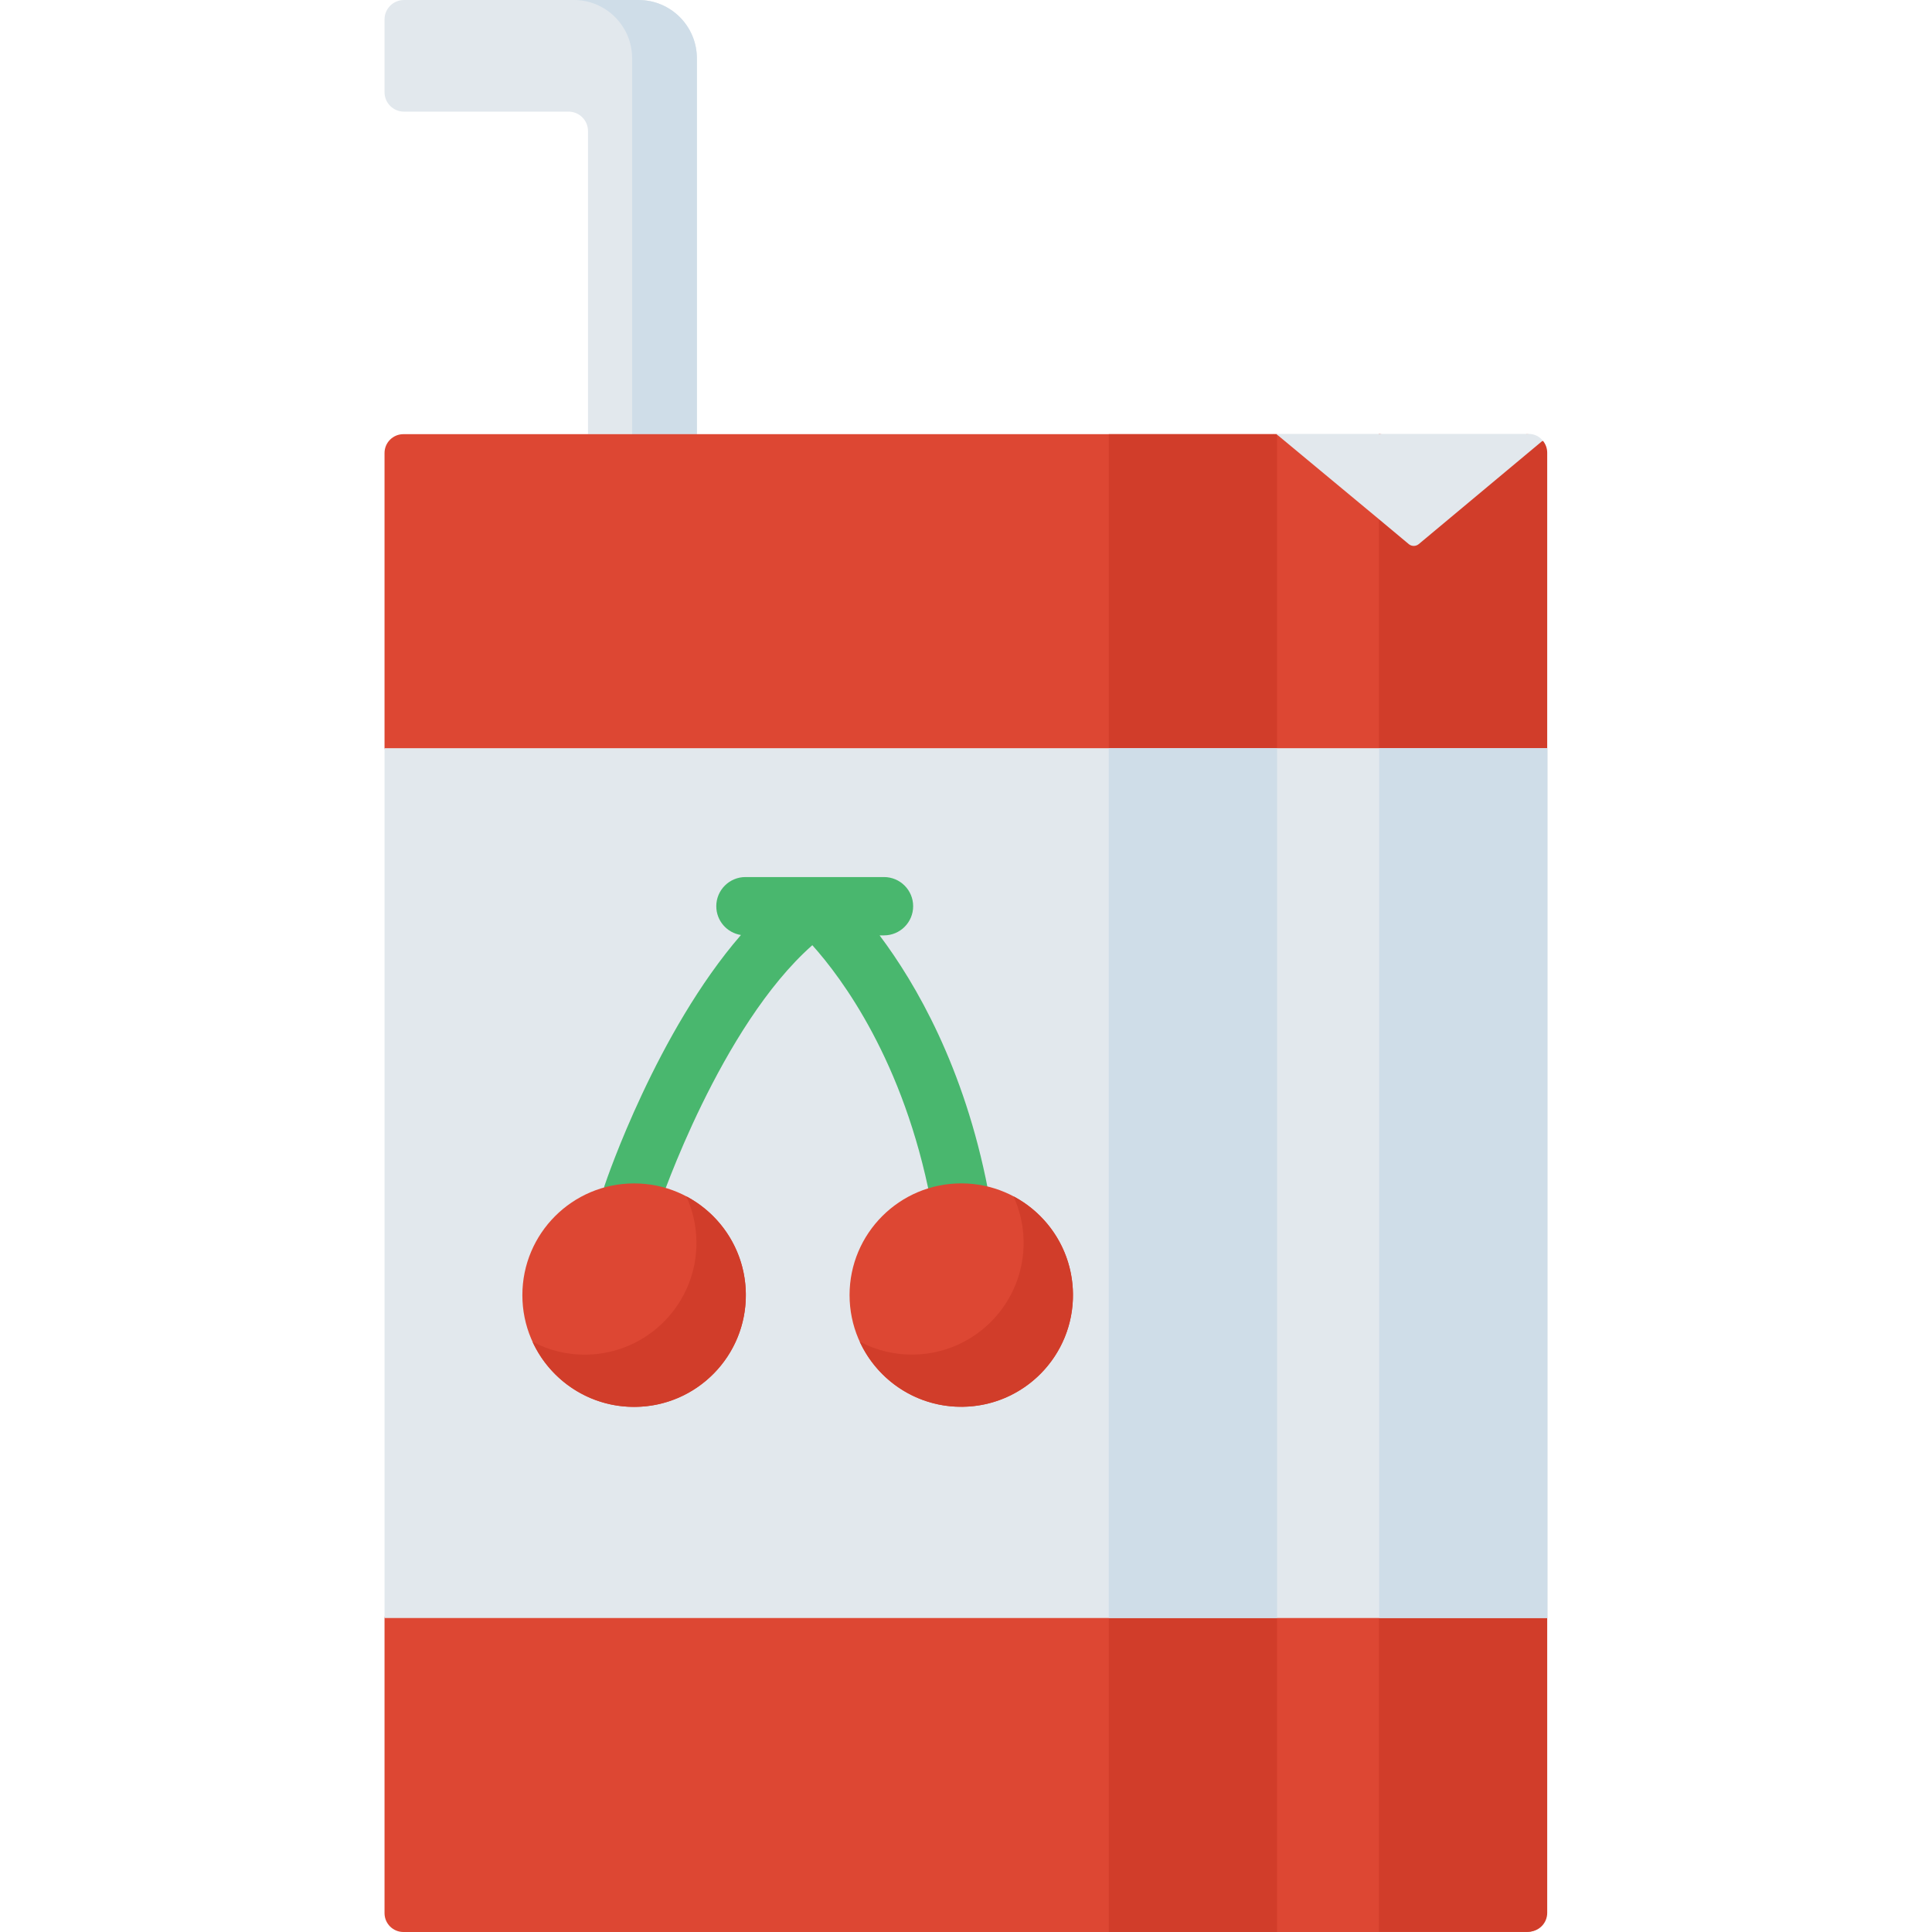 <?xml version="1.0" encoding="iso-8859-1"?>
<!-- Generator: Adobe Illustrator 19.0.0, SVG Export Plug-In . SVG Version: 6.00 Build 0)  -->
<svg version="1.1" id="Capa_1" xmlns="http://www.w3.org/2000/svg" xmlns:xlink="http://www.w3.org/1999/xlink" x="0px" y="0px"
	 viewBox="0 0 512 512" style="enable-background:new 0 0 512 512;" xml:space="preserve">
<path style="fill:#DD4733;" d="M404.581,512h-67.112V115.058l36.056,7.722l31.056-7.722c2.761,0,5,2.239,5,5v78.218L397.507,297.5
	l12.074,131.282V507C409.581,509.761,407.342,512,404.581,512z"/>
<path style="fill:#D13D2A;" d="M408.922,116.85c0.691,0.857,1.104,1.947,1.104,3.134v78.218l-12.581,99.224l12.581,131.283v78.217
	c0,2.761-2.239,5-5,5h-39.6V114.984l22.3,3.275L408.922,116.85z"/>
<path style="fill:#E2E8ED;" d="M155.829,115.058v-80.32c0-2.845-2.307-5.152-5.152-5.152h-43.621c-2.845,0-5.152-2.307-5.152-5.152
	V5.156c0-2.845,2.307-5.152,5.152-5.152h62.168c8.536,0,15.457,6.92,15.457,15.457v99.598L155.829,115.058L155.829,115.058z"/>
<path style="fill:#CFDDE8;" d="M184.678,15.457v99.602h-17.157V15.457C167.521,6.925,160.607,0,152.065,0h17.157
	C177.764,0,184.678,6.925,184.678,15.457z"/>
<path style="fill:#DD4733;" d="M338.435,512H106.904c-2.761,0-5-2.239-5-5v-78.218L124.305,291.5l-22.401-93.224v-78.218
	c0-2.761,2.239-5,5-5h231.531v83.218L319.738,306.5l18.697,122.282V512z"/>
<rect x="293.836" y="115.06" style="fill:#D13D2A;" width="44.6" height="396.94"/>
<rect x="101.906" y="198.28" style="fill:#E2E8ED;" width="308.19" height="230.51"/>
<g>
	<rect x="293.836" y="198.28" style="fill:#CFDDE8;" width="44.6" height="230.51"/>
	<rect x="365.486" y="198.28" style="fill:#CFDDE8;" width="44.6" height="230.51"/>
</g>
<path style="fill:#E2E8ED;" d="M408.848,116.762l-32.862,27.431c-0.767,0.641-1.881,0.641-2.648,0l-7.849-6.553l-27.286-22.656
	h66.875C406.738,114.984,407.968,115.719,408.848,116.762z"/>
<path style="fill:#49B76E;" d="M261.82,315.236c-6.299-32.462-19.098-54.544-28.719-67.352h1.166c4.269,0,7.728-3.46,7.728-7.728
	s-3.46-7.728-7.728-7.728h-36.716c-4.268,0-7.728,3.46-7.728,7.728c0,3.861,2.834,7.051,6.533,7.627
	c-22.267,25.709-35.494,64.493-36.156,66.463c-1.36,4.045,0.817,8.428,4.863,9.788c0.817,0.275,1.647,0.405,2.463,0.405
	c3.228,0,6.239-2.039,7.324-5.268c0.169-0.501,16.078-47.201,40.425-68.684c7.851,8.755,24.186,30.665,31.372,67.694
	c0.813,4.191,4.868,6.927,9.059,6.114C259.896,323.481,262.633,319.426,261.82,315.236z"/>
<circle style="fill:#DD4733;" cx="168.046" cy="343.23" r="29.613"/>
<path style="fill:#D13D2A;" d="M197.651,342.71c0.285,16.354-12.739,29.84-29.093,30.125c-12.134,0.211-22.684-6.902-27.439-17.264
	c4.275,2.267,9.171,3.513,14.349,3.422c16.354-0.285,29.378-13.776,29.093-30.125c-0.074-4.22-1.026-8.224-2.686-11.829
	C191.098,321.915,197.456,331.534,197.651,342.71z"/>
<circle style="fill:#DD4733;" cx="254.746" cy="343.21" r="29.602"/>
<path style="fill:#D13D2A;" d="M284.348,342.699c0.285,16.348-12.734,29.829-29.082,30.113c-12.13,0.211-22.676-6.899-27.428-17.257
	c4.273,2.266,9.167,3.511,14.343,3.421c16.348-0.285,29.367-13.77,29.082-30.113c-0.073-4.218-1.025-8.221-2.685-11.825
	C277.797,321.912,284.153,331.527,284.348,342.699z"/>
<g>
</g>
<g>
</g>
<g>
</g>
<g>
</g>
<g>
</g>
<g>
</g>
<g>
</g>
<g>
</g>
<g>
</g>
<g>
</g>
<g>
</g>
<g>
</g>
<g>
</g>
<g>
</g>
<g>
</g>
</svg>

